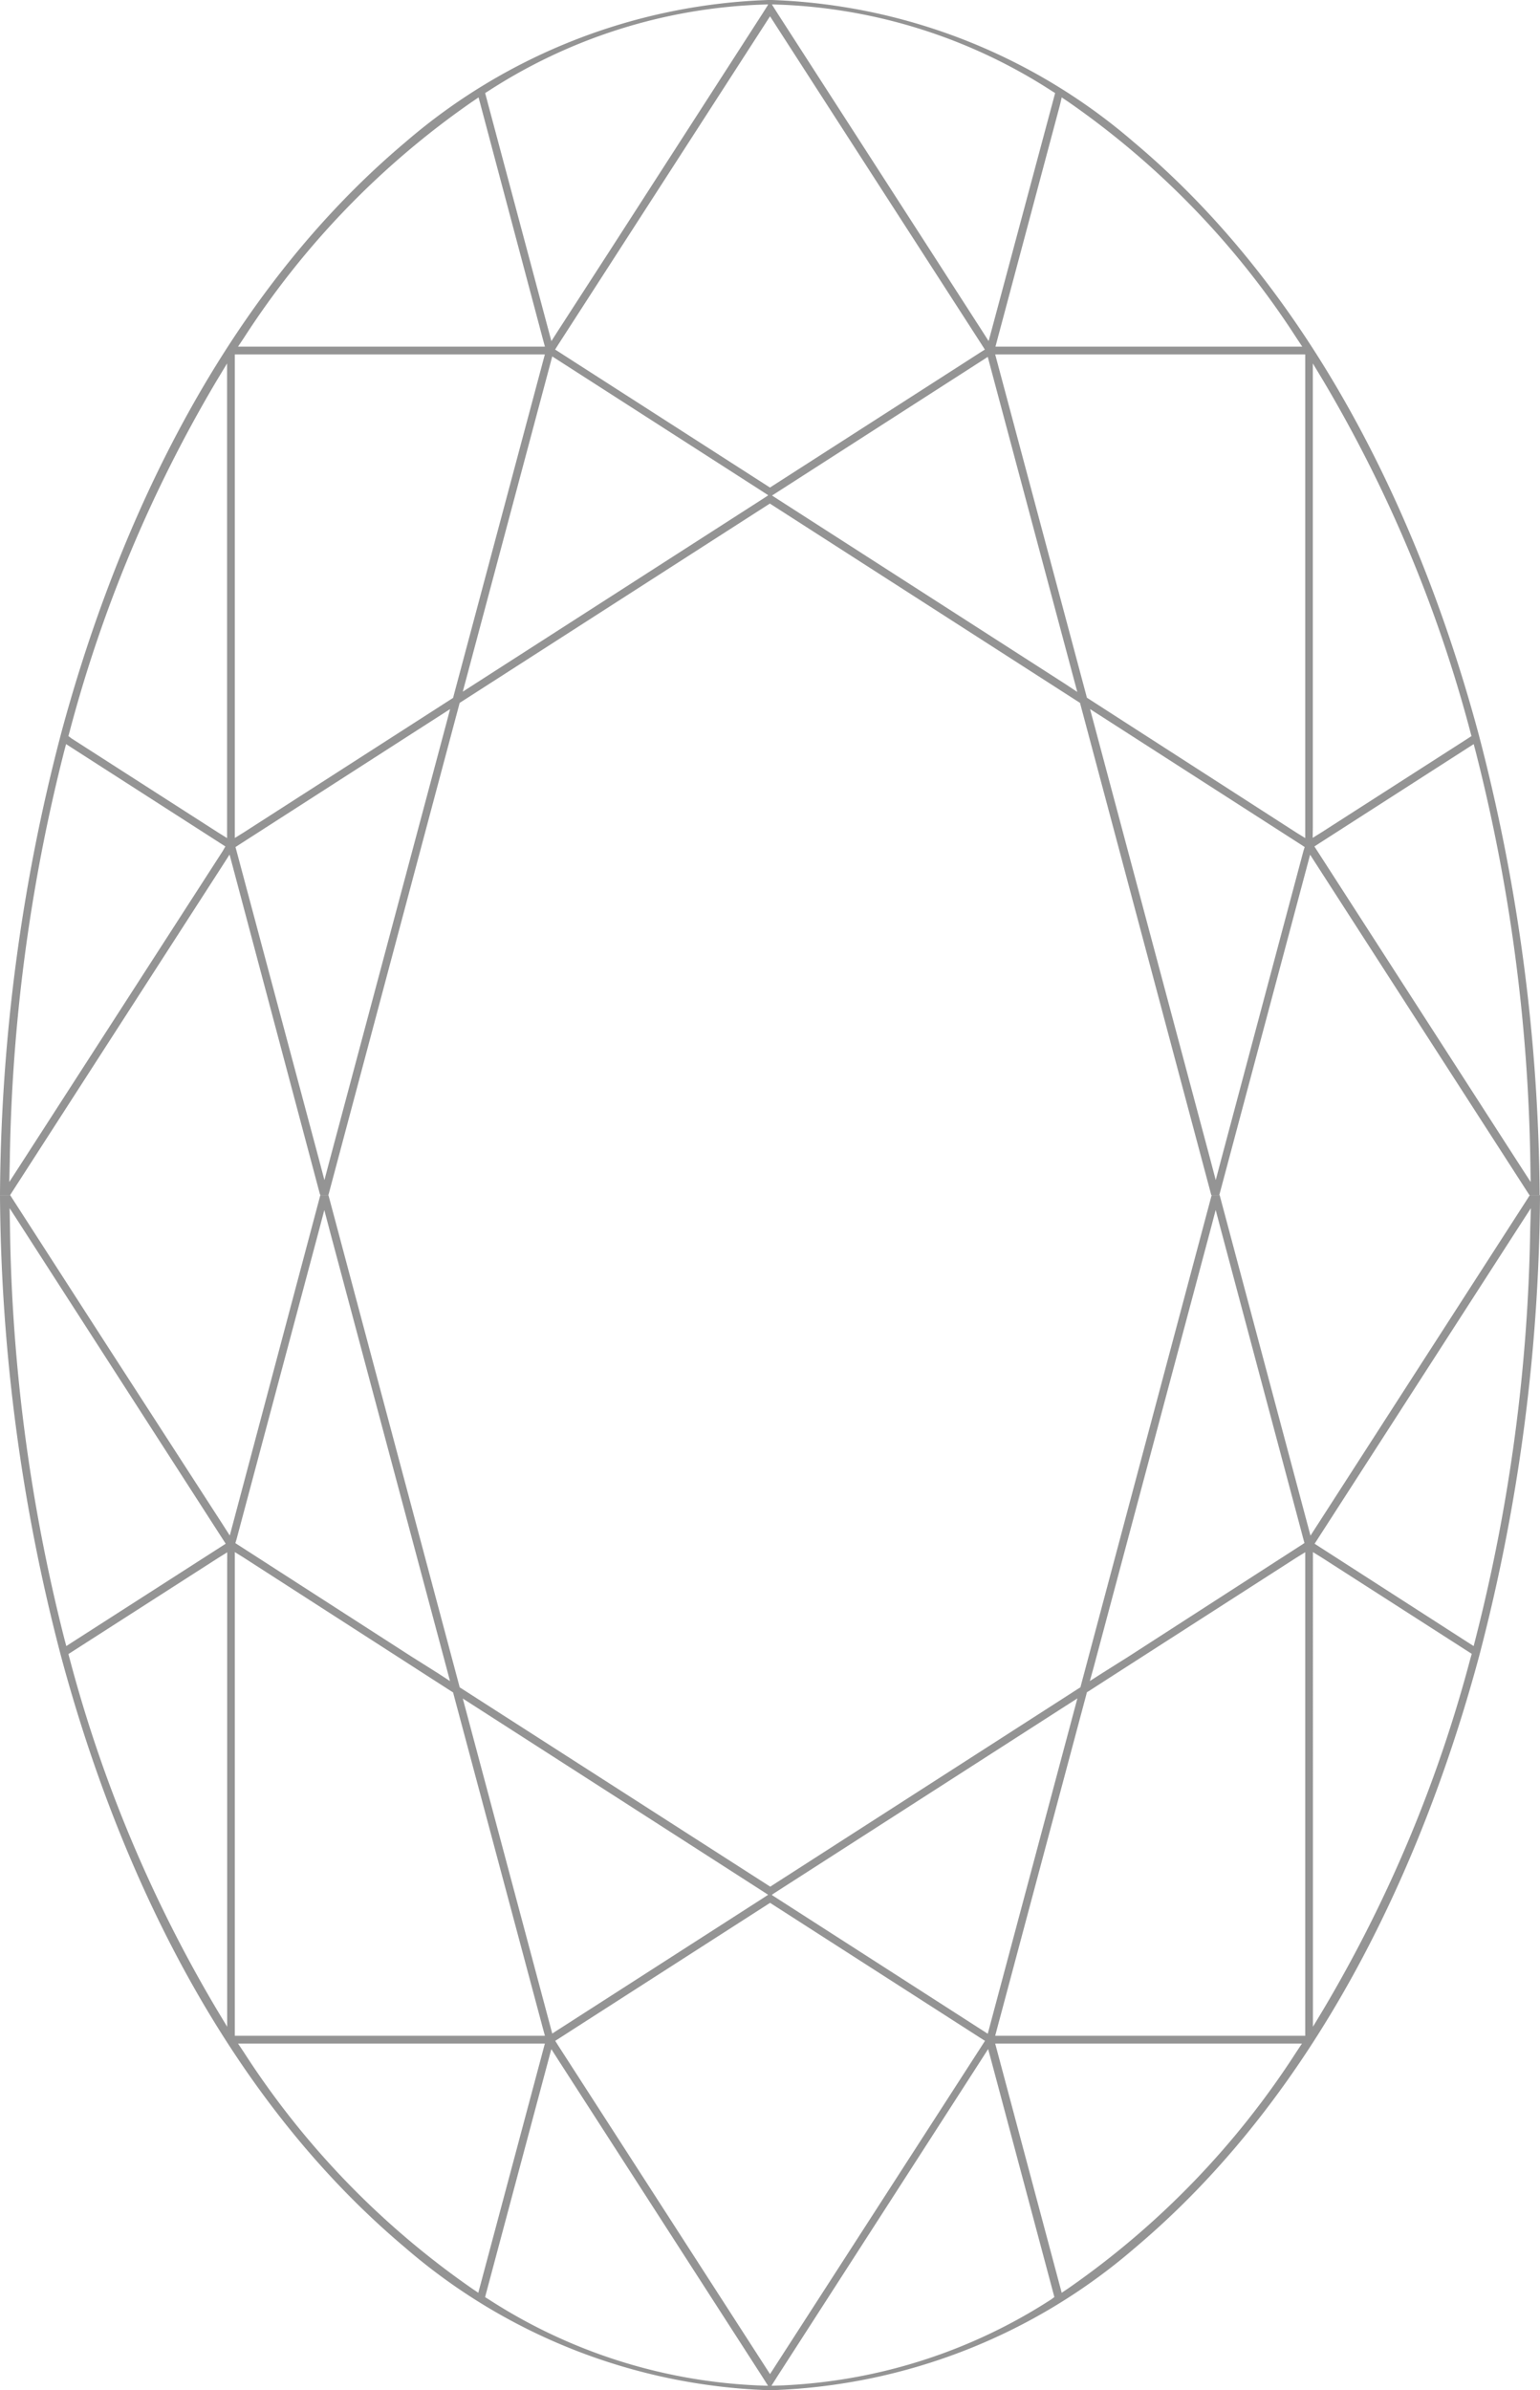 <svg xmlns="http://www.w3.org/2000/svg" viewBox="0 0 28.363 44"><defs><style>.cls-1{fill:none;}.cls-2{fill:#949494;}</style></defs><title>Asset 72</title><g id="Layer_2" data-name="Layer 2"><g id="Layer_1-2" data-name="Layer 1"><polygon class="cls-1" points="18.465 6.524 18.329 6.524 18.364 6.655 20.008 12.808 20.018 12.847 20.053 12.869 20.416 13.103 23.877 15.326 24.039 15.43 24.039 15.238 24.039 6.628 24.039 6.524 23.934 6.524 18.465 6.524"/><path class="cls-1" d="M17.123,4.594,18.08,6.08l.128.2.062-.229,1.138-4.262.02-.075-.066-.041A9.911,9.911,0,0,0,14.414.088l-.2-.007v.01l.1.158Z"/><path class="cls-1" d="M18.329,6.381h5.65l-.108-.163a15.525,15.525,0,0,0-4.195-4.343l-.122-.082-.038.142L18.364,6.249Z"/><polygon class="cls-1" points="10.227 6.431 10.315 6.487 10.584 6.66 14.182 8.971 17.779 6.66 18.048 6.487 18.137 6.431 18.08 6.342 14.182 0.296 10.283 6.342 10.227 6.431"/><polygon class="cls-1" points="7.947 13.103 8.311 12.869 8.345 12.847 8.355 12.808 9.999 6.655 10.035 6.524 9.898 6.524 4.429 6.524 4.325 6.524 4.325 6.628 4.325 15.238 4.325 15.43 4.486 15.326 7.947 13.103"/><path class="cls-1" d="M4.021,15.324l.161.1V6.69l-.194.322A25.337,25.337,0,0,0,1.28,13.476l-.02.074.064.042Z"/><path class="cls-1" d="M10.094,6.05l.061.229.128-.2.958-1.486,2.8-4.345.1-.158V.081L13.95.088A9.911,9.911,0,0,0,9,1.672l-.066.041.02.075Z"/><path class="cls-1" d="M9.9,6.381h.137L10,6.249,8.847,1.935l-.038-.142-.121.082A15.511,15.511,0,0,0,4.493,6.218l-.109.163H9.9Z"/><path class="cls-1" d="M27.039,13.592l.064-.042-.02-.074a25.337,25.337,0,0,0-2.708-6.464l-.194-.322v8.738l.161-.1Z"/><path class="cls-1" d="M24.3,15.525l-.088.057.057.088,3.726,5.78.2.309-.006-.367a32.428,32.428,0,0,0-1.006-7.554l-.036-.14-.122.078Z"/><polygon class="cls-1" points="20.777 13.505 20.301 13.199 20.073 13.053 20.143 13.314 22.288 21.345 22.389 21.724 22.491 21.345 24.006 15.666 24.026 15.593 23.962 15.551 20.777 13.505"/><path class="cls-1" d="M4.1,15.67l.057-.088-.089-.057L1.342,13.776,1.221,13.7l-.037.14a32.428,32.428,0,0,0-1,7.554l-.007.367.2-.309Z"/><polygon class="cls-1" points="7.586 13.505 4.402 15.551 4.337 15.593 4.357 15.666 5.873 21.345 5.974 21.724 6.075 21.345 8.221 13.314 8.29 13.053 8.063 13.199 7.586 13.505"/><polygon class="cls-1" points="18.229 6.704 18.192 6.565 18.071 6.643 14.353 9.031 14.219 9.117 14.219 9.122 14.352 9.208 19.613 12.587 19.841 12.733 19.771 12.472 18.229 6.704"/><polygon class="cls-1" points="10.292 6.643 10.171 6.565 10.134 6.704 8.593 12.472 8.523 12.733 8.75 12.587 14.011 9.208 14.144 9.122 14.144 9.117 14.011 9.031 10.292 6.643"/><polygon class="cls-1" points="20.416 30.897 20.053 31.131 20.018 31.152 20.008 31.192 18.364 37.344 18.329 37.476 18.465 37.476 23.934 37.476 24.039 37.476 24.039 37.372 24.039 28.762 24.039 28.57 23.877 28.674 20.416 30.897"/><path class="cls-1" d="M18.27,37.95l-.062-.229-.128.2-.957,1.486-2.8,4.345-.1.158v.01l.2-.007a9.911,9.911,0,0,0,4.948-1.584l.066-.041-.02-.075Z"/><path class="cls-1" d="M18.465,37.619h-.136l.035.132,1.152,4.314.038.142.122-.082a15.525,15.525,0,0,0,4.2-4.343l.108-.163H18.465Z"/><polygon class="cls-1" points="18.137 37.569 18.048 37.513 17.779 37.34 14.182 35.029 10.584 37.34 10.315 37.513 10.227 37.569 10.283 37.658 14.182 43.704 18.08 37.658 18.137 37.569"/><path class="cls-1" d="M24.342,28.676l-.161-.1V37.31l.194-.322a25.337,25.337,0,0,0,2.708-6.464l.02-.075-.064-.041Z"/><path class="cls-1" d="M10.035,37.619H4.384l.109.163a15.511,15.511,0,0,0,4.2,4.343l.121.082.038-.142L10,37.751Z"/><path class="cls-1" d="M24.266,28.33l-.057.088.088.057,2.724,1.749.122.078.036-.14a32.436,32.436,0,0,0,1.006-7.554l.006-.367-.2.309Z"/><path class="cls-1" d="M11.241,39.406l-.958-1.486-.128-.2-.061.229L8.955,42.212l-.02.075L9,42.328a9.911,9.911,0,0,0,4.949,1.584l.194.007v-.01l-.1-.158Z"/><polygon class="cls-1" points="20.777 30.495 23.962 28.449 24.026 28.407 24.006 28.334 22.491 22.655 22.389 22.276 22.288 22.655 20.143 30.686 20.073 30.947 20.301 30.801 20.777 30.495"/><polygon class="cls-1" points="18.071 37.357 18.192 37.435 18.229 37.296 19.771 31.528 19.841 31.267 19.613 31.413 14.352 34.792 14.219 34.878 14.219 34.883 14.353 34.969 18.071 37.357"/><path class="cls-1" d="M1.324,30.408l-.064.041.02.075a25.337,25.337,0,0,0,2.708,6.464l.194.322V28.572l-.161.1Z"/><path class="cls-1" d="M4.066,28.475l.089-.057L4.1,28.33.371,22.55l-.2-.309.007.367a32.435,32.435,0,0,0,1,7.554l.037.14.121-.078Z"/><polygon class="cls-1" points="10.134 37.296 10.171 37.435 10.292 37.357 14.011 34.969 14.144 34.883 14.144 34.878 14.011 34.792 8.75 31.413 8.523 31.267 8.593 31.528 10.134 37.296"/><polygon class="cls-1" points="7.586 30.495 8.063 30.801 8.29 30.947 8.221 30.686 6.075 22.655 5.974 22.276 5.873 22.655 4.357 28.334 4.337 28.407 4.402 28.449 7.586 30.495"/><polygon class="cls-1" points="9.898 37.476 10.035 37.476 9.999 37.344 8.355 31.192 8.345 31.152 8.311 31.131 7.947 30.897 4.486 28.674 4.325 28.57 4.325 28.762 4.325 37.372 4.325 37.476 4.429 37.476 9.898 37.476"/><path class="cls-2" d="M28.14,22.057l-1.76,2.73-2.115,3.282-.129.2-.061-.229L22.47,22.027,22.463,22h-.147l-.007.026-2.4,8.995-.01.04-.034.021-5.679,3.649L8.5,31.083l-.034-.021-.01-.04-2.4-8.995L6.048,22H5.9l-.007.026-1.6,6.012-.061.229-.128-.2L1.983,24.787l-1.76-2.73L.187,22H0a34.116,34.116,0,0,0,1.109,8.432l.013.05h0c.884,3.291,2.7,7.835,6.347,10.9A10.79,10.79,0,0,0,14.144,44v0h.075v0a10.786,10.786,0,0,0,6.675-2.612c3.646-3.067,5.463-7.611,6.348-10.9h0l.013-.05A34.116,34.116,0,0,0,28.363,22h-.187ZM1.184,30.162a32.435,32.435,0,0,1-1-7.554l-.007-.367.2.309L4.1,28.33l.057.088-.089.057L1.342,30.224l-.121.078Zm3-1.4V37.31l-.194-.322A25.337,25.337,0,0,1,1.28,30.524l-.02-.075.064-.041,2.7-1.732.161-.1Zm15.961,1.922,2.145-8.031.1-.379.1.379,1.515,5.679.02.073-.064.042L20.777,30.5,20.3,30.8l-.228.146Zm-5.924,4.192.133-.086,5.261-3.379.228-.146-.07.261L18.229,37.3l-.037.139-.121-.078-3.718-2.388-.134-.086ZM8.75,31.413l5.261,3.379.133.086v.005l-.133.086-3.719,2.388-.121.078-.037-.139L8.593,31.528l-.07-.261ZM4.357,28.334l1.516-5.679.1-.379.1.379,2.146,8.031.069.261L8.063,30.8,7.586,30.5,4.4,28.449l-.065-.042Zm-.032,9.038v-8.8l.161.1L7.947,30.9l.364.234.034.021.01.04L10,37.344l.036.132H4.325Zm4.484,4.835-.121-.082a15.511,15.511,0,0,1-4.195-4.343l-.109-.163h5.651L10,37.751,8.847,42.065Zm5.335,1.712-.194-.007A9.911,9.911,0,0,1,9,42.328l-.066-.041.02-.075,1.139-4.262.061-.229.128.2.958,1.486,2.8,4.345.1.158Zm.038-.215-3.9-6.046-.056-.089.088-.056.269-.173,3.6-2.311,3.6,2.311.269.173.089.056-.057.089Zm5.18-1.376a9.911,9.911,0,0,1-4.948,1.584l-.2.007v-.01l.1-.158,2.8-4.345.957-1.486.128-.2.062.229,1.138,4.262.02.075Zm4.509-4.546a15.525,15.525,0,0,1-4.195,4.343l-.122.082-.038-.142-1.152-4.314-.035-.132h5.65Zm.168-9.02v8.714h-5.71l.035-.132,1.644-6.152.01-.04.035-.021.363-.234,3.461-2.223.162-.1Zm3.044,1.762a25.337,25.337,0,0,1-2.708,6.464l-.194.322V28.572l.161.1,2.7,1.732.064.041Zm1.1-7.916a32.436,32.436,0,0,1-1.006,7.554l-.036.14-.122-.078L24.3,28.475l-.088-.057.057-.088,3.726-5.78.2-.309Z"/><path class="cls-2" d="M.223,21.943l1.76-2.73L4.1,15.931l.128-.2.061.229,1.6,6.012L5.9,22h.148l.007-.025,2.4-8.995.01-.04.034-.022,5.68-3.648,5.679,3.648.034.022.01.04,2.4,8.995.007.025h.147l.007-.025,1.605-6.012.061-.229.129.2,2.115,3.282,1.76,2.73.036.055h.187a34.115,34.115,0,0,0-1.109-8.431l-.013-.05h0c-.885-3.291-2.7-7.835-6.348-10.9A10.786,10.786,0,0,0,14.219,0V0h-.075V0A10.79,10.79,0,0,0,7.469,2.615c-3.645,3.067-5.463,7.611-6.347,10.9h0l-.013.05A34.115,34.115,0,0,0,0,22H.187Zm26.956-8.105a32.428,32.428,0,0,1,1.006,7.554l.006.367-.2-.309-3.726-5.78-.057-.088.088-.057,2.724-1.749.122-.078Zm-3,1.4V6.69l.194.322a25.337,25.337,0,0,1,2.708,6.464l.02.074-.064.042-2.7,1.732-.161.1ZM8.221,13.314,6.075,21.345l-.1.379-.1-.379L4.357,15.666l-.02-.073.065-.042,3.184-2.046.477-.306.227-.146Zm5.923-4.192-.133.086L8.75,12.587l-.227.146.07-.261L10.134,6.7l.037-.139.121.078,3.719,2.388.133.086Zm5.469,3.465L14.352,9.208l-.133-.086v0l.134-.086,3.718-2.388.121-.078.037.139,1.542,5.768.07.261Zm4.393,3.079-1.515,5.679-.1.379-.1-.379-2.145-8.031-.07-.261.228.146.476.306,3.185,2.046.064.042Zm.033-9.038v8.8l-.162-.1L20.416,13.1l-.363-.234-.035-.022-.01-.039L18.364,6.655l-.035-.131h5.71ZM19.554,1.793l.122.082a15.525,15.525,0,0,1,4.2,4.343l.108.163h-5.65l.035-.132,1.152-4.314ZM14.219.081l.2.007a9.911,9.911,0,0,1,4.948,1.584l.066.041-.02.075L18.27,6.05l-.062.229-.128-.2-.957-1.486L14.322.249l-.1-.158ZM14.182.3l3.9,6.046.057.089-.089.056-.269.173-3.6,2.311-3.6-2.311-.269-.173-.088-.056.056-.089ZM9,1.672A9.911,9.911,0,0,1,13.95.088l.194-.007v.01l-.1.158-2.8,4.345L10.283,6.08l-.128.2-.061-.229L8.955,1.788l-.02-.075ZM4.493,6.218a15.511,15.511,0,0,1,4.2-4.343l.121-.082.038.142L10,6.249l.036.132H4.384Zm-.168,9.02V6.524h5.71L10,6.655,8.355,12.808l-.01.039-.034.022-.364.234L4.486,15.326l-.161.1ZM1.28,13.476A25.337,25.337,0,0,1,3.988,7.012l.194-.322v8.738l-.161-.1-2.7-1.732L1.26,13.55Zm-1.1,7.916a32.428,32.428,0,0,1,1-7.554l.037-.14.121.078,2.724,1.749.089.057L4.1,15.67.371,21.45l-.2.309Z"/></g></g></svg>